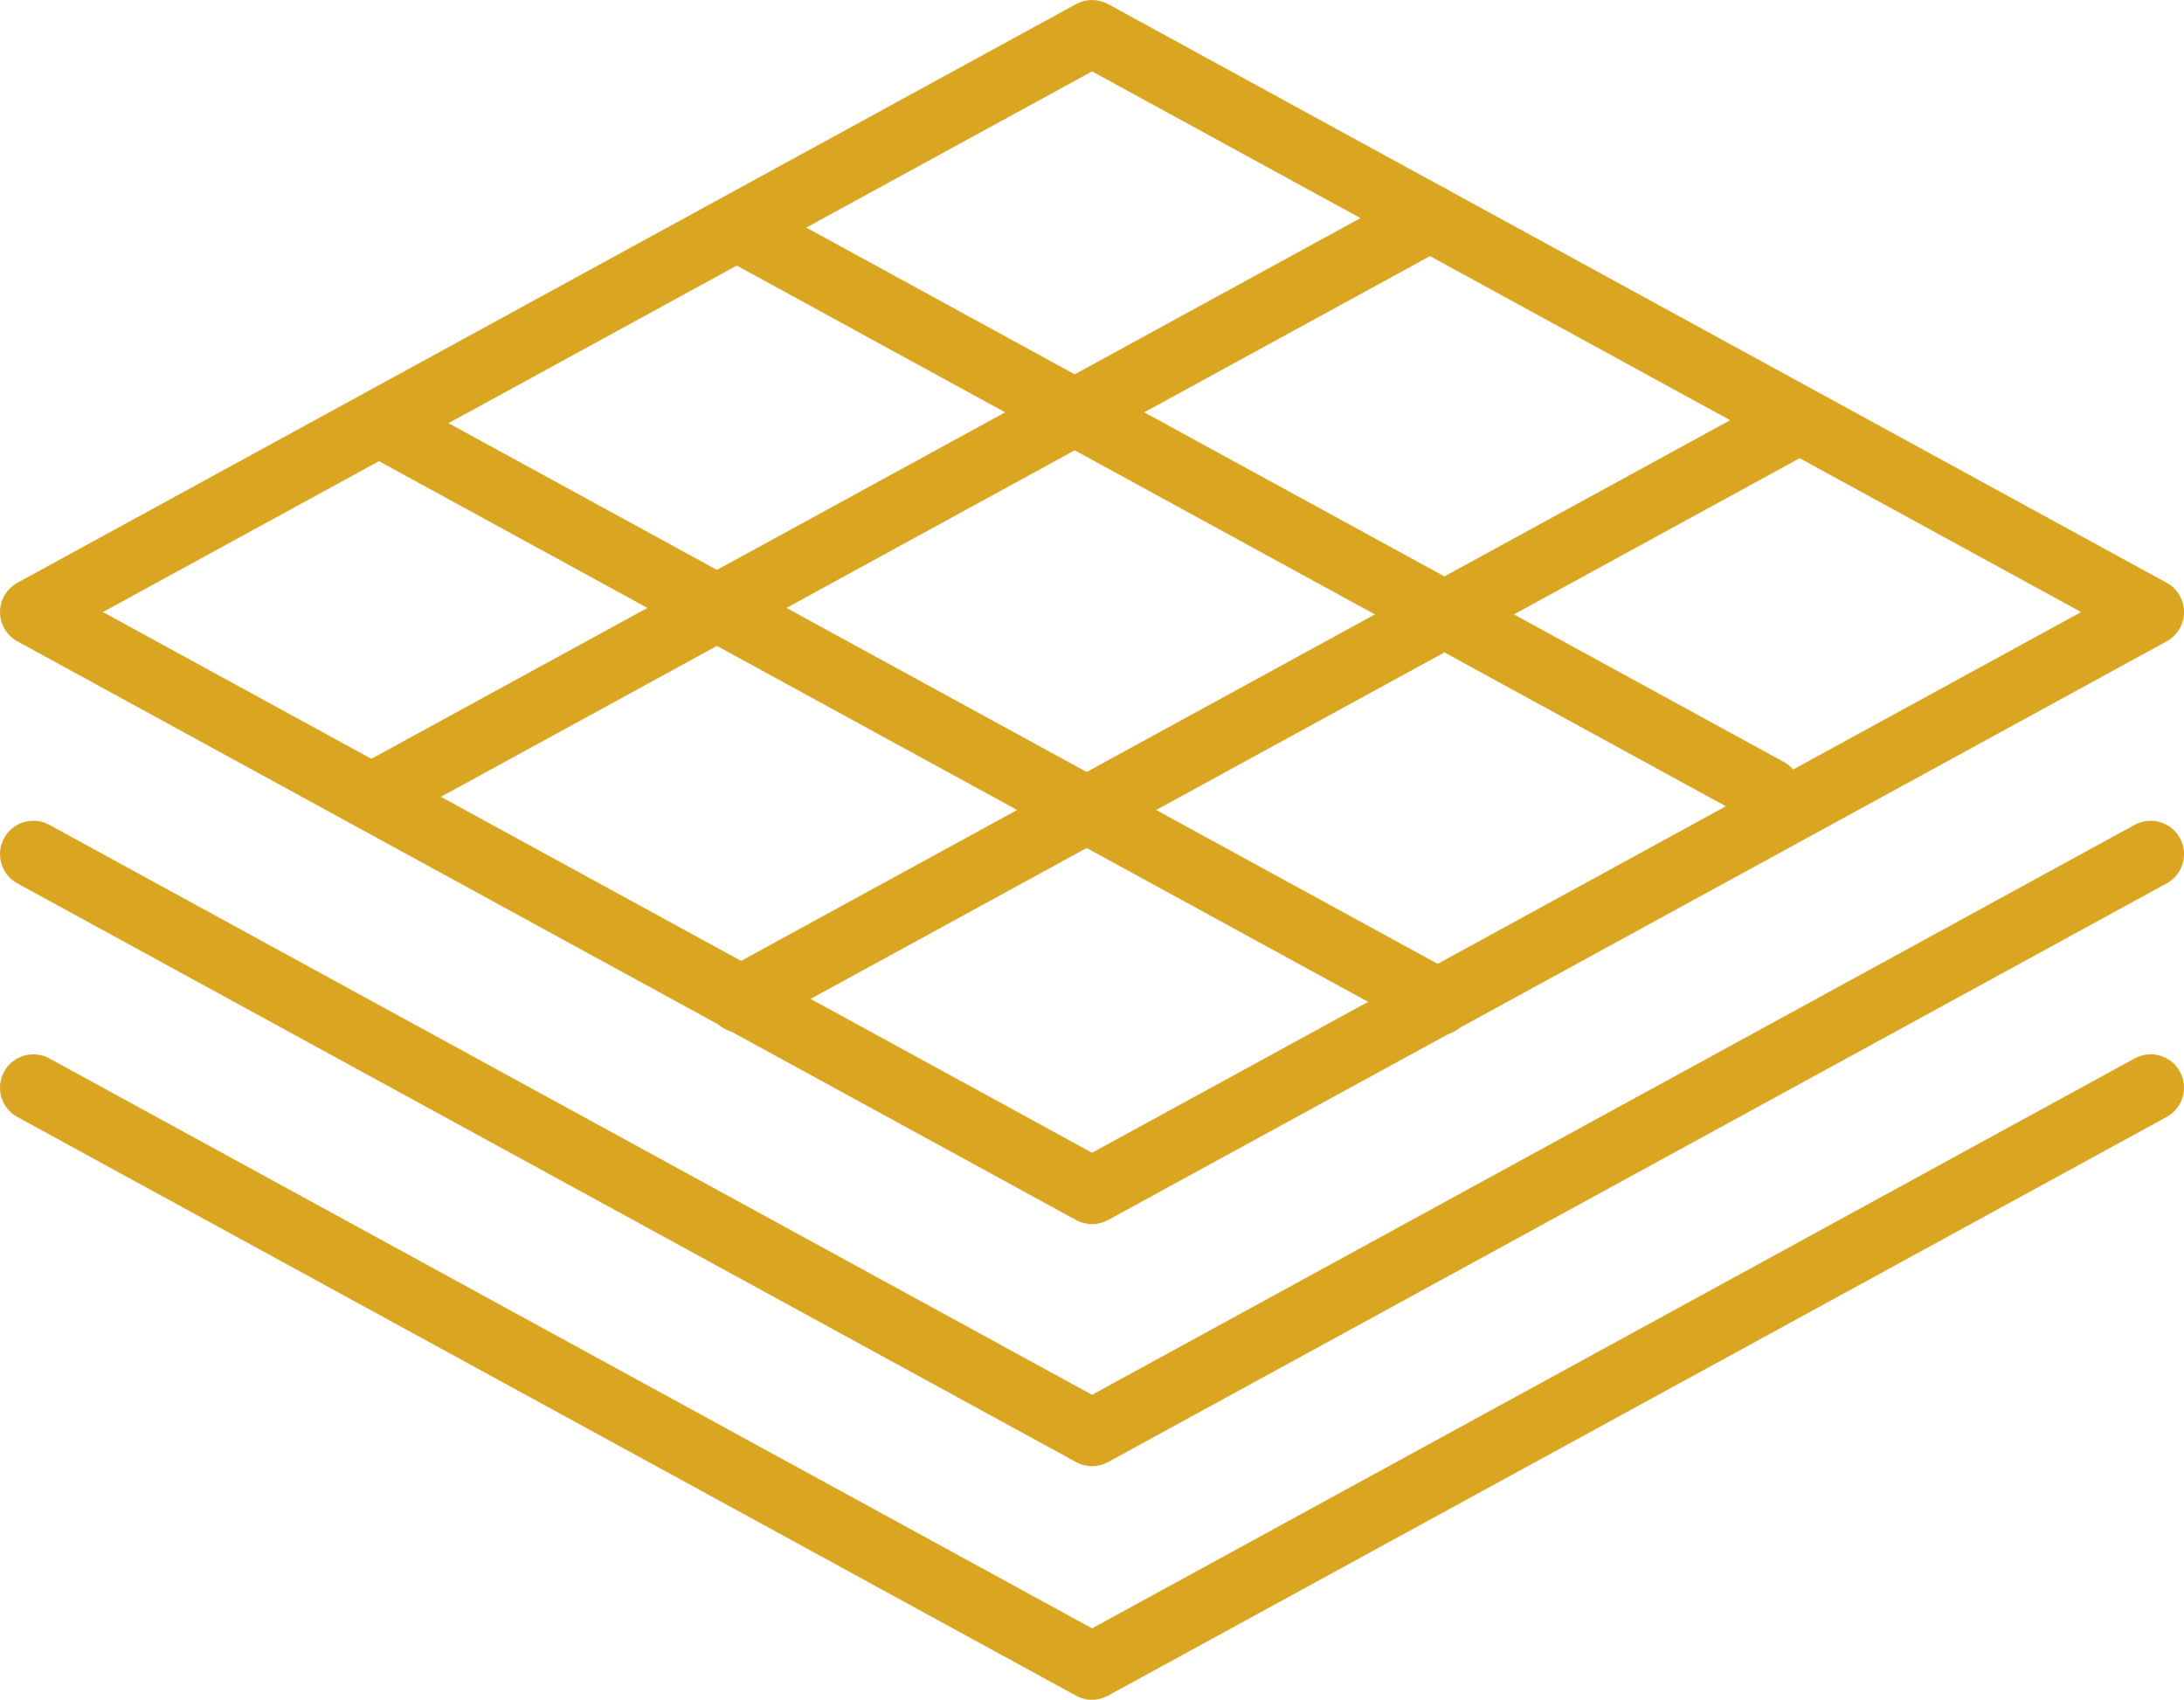 <?xml version="1.0" encoding="UTF-8"?> <svg xmlns="http://www.w3.org/2000/svg" id="Laag_2" viewBox="0 0 458.37 356.75"><defs><style>.cls-1{fill:#daa521;}</style></defs><g id="Laag_1-2"><path class="cls-1" d="m229.2,256.92c-1.16,0-2.31-.29-3.36-.86L3.64,134.6C1.4,133.37,0,131.02,0,128.46s1.4-4.91,3.64-6.14L225.84.86c2.09-1.14,4.62-1.14,6.72,0l222.18,121.46c2.25,1.23,3.64,3.58,3.64,6.14s-1.4,4.91-3.64,6.14l-222.18,121.46c-1.05.57-2.2.86-3.36.86ZM21.6,128.46l207.6,113.48,207.58-113.48L229.2,14.98,21.6,128.46Z"></path><path class="cls-1" d="m229.2,307.72c-1.16,0-2.31-.29-3.36-.86L3.64,185.4c-3.39-1.85-4.64-6.11-2.78-9.5,1.85-3.39,6.11-4.64,9.5-2.78l218.84,119.62,218.82-119.62c3.39-1.85,7.65-.61,9.5,2.78,1.85,3.39.61,7.65-2.78,9.5l-222.18,121.46c-1.05.57-2.2.86-3.36.86Z"></path><path class="cls-1" d="m155.36,216.75c-2.48,0-4.88-1.32-6.15-3.64-1.85-3.39-.61-7.65,2.78-9.5l222.18-121.46c3.39-1.85,7.65-.61,9.5,2.78,1.85,3.39.61,7.65-2.78,9.5l-222.18,121.46c-1.07.58-2.22.86-3.35.86Z"></path><path class="cls-1" d="m77.98,174.22c-2.48,0-4.88-1.32-6.15-3.64-1.85-3.39-.61-7.65,2.78-9.5l222.18-121.46c3.39-1.85,7.65-.61,9.5,2.78,1.85,3.39.61,7.65-2.78,9.5l-222.18,121.46c-1.07.58-2.22.86-3.35.86Z"></path><path class="cls-1" d="m301.85,217.34c-1.13,0-2.29-.28-3.35-.86L76.3,95.02c-3.39-1.85-4.64-6.11-2.78-9.5s6.11-4.64,9.5-2.78l222.2,121.46c3.39,1.85,4.64,6.11,2.78,9.5-1.27,2.33-3.67,3.64-6.15,3.64Z"></path><path class="cls-1" d="m371.04,173.07c-1.13,0-2.29-.28-3.35-.86L151.92,54.26c-3.39-1.85-4.64-6.11-2.78-9.5,1.85-3.39,6.11-4.64,9.5-2.78l215.77,117.95c3.39,1.85,4.64,6.11,2.78,9.5-1.27,2.33-3.67,3.64-6.15,3.64Z"></path><path class="cls-1" d="m229.2,356.75c-1.16,0-2.31-.29-3.36-.86L3.64,234.43c-3.39-1.85-4.64-6.11-2.78-9.5,1.85-3.39,6.11-4.64,9.5-2.79l218.84,119.62,218.82-119.62c3.39-1.85,7.65-.61,9.5,2.78,1.85,3.39.61,7.65-2.78,9.5l-222.18,121.46c-1.05.57-2.2.86-3.36.86Z"></path></g></svg> 